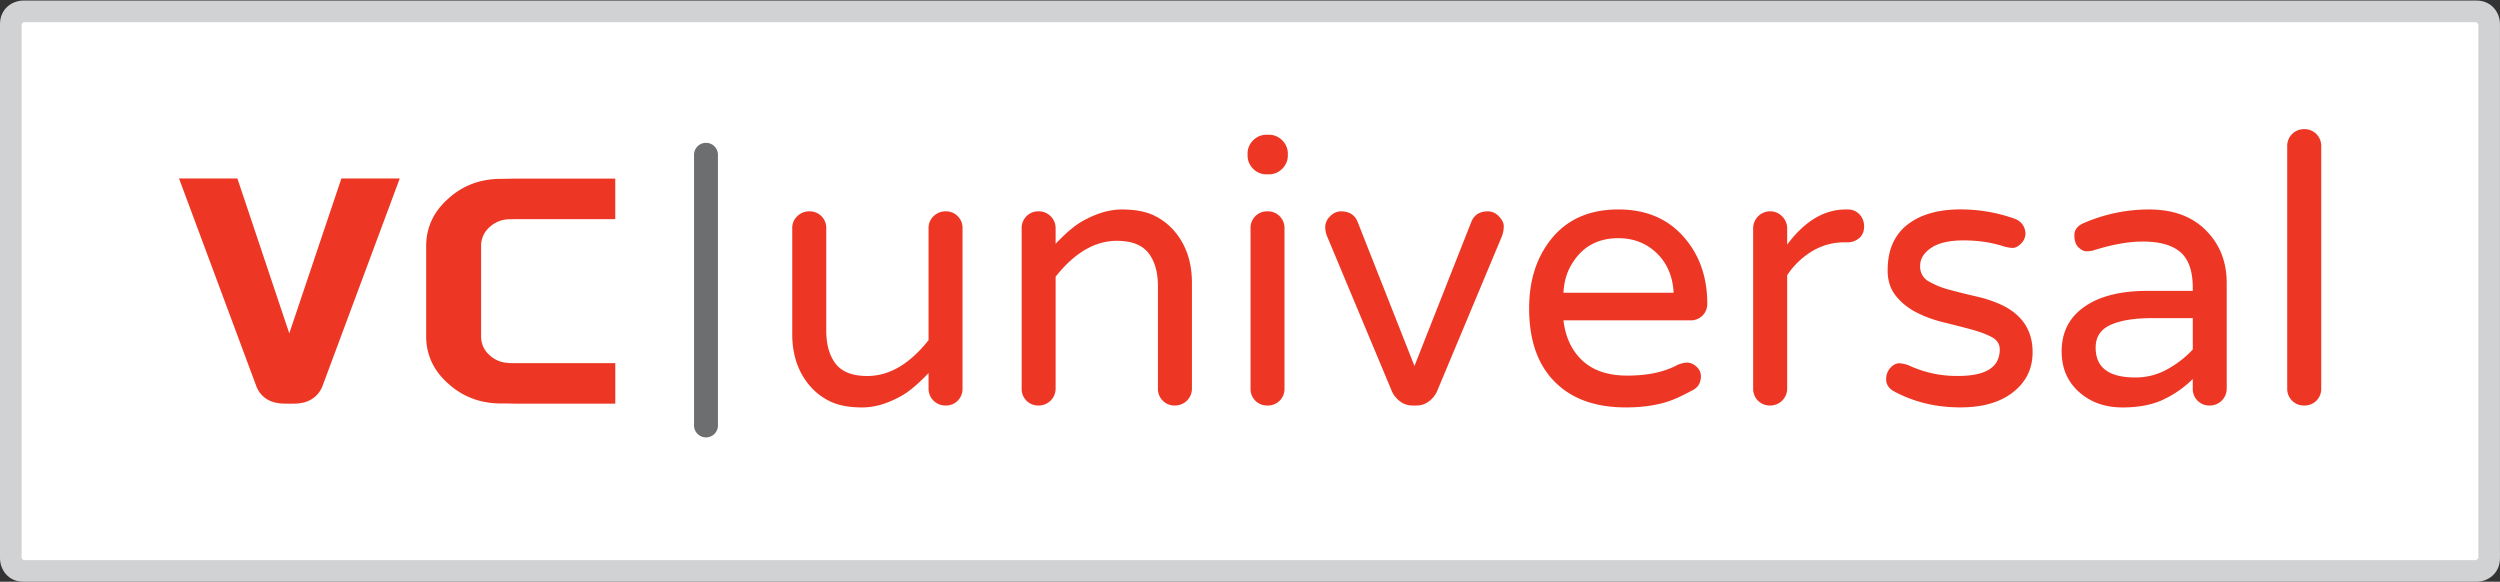 <?xml version="1.0" encoding="UTF-8"?>
<svg data-bbox="0 0.018 81.562 18.962" viewBox="0 0 81.563 18.979" height="18.979" width="81.563" xmlns:xlink="http://www.w3.org/1999/xlink" xmlns="http://www.w3.org/2000/svg" data-type="color">
    <rect x="0" y="0" width="81.563" height="18.979" fill="#333333" stroke="none"/>
    <g>
        <defs>
            <path id="601ac23d-9fd0-40c9-82e9-61c77f94894e" d="M81.563.018v18.961H0V.018h81.563z"/>
        </defs>
        <clipPath id="3b4bb61b-251f-4da2-b1c2-9cf80fc91bde">
            <use overflow="visible" xlink:href="#601ac23d-9fd0-40c9-82e9-61c77f94894e"/>
        </clipPath>
        <path d="M.767.371s-.415 0-.415.415v17.425s0 .415.415.415h80.027s.414 0 .414-.415V.786s0-.415-.414-.415H.767z" fill="#FFFFFF" clip-path="url(#3b4bb61b-251f-4da2-b1c2-9cf80fc91bde)" data-color="1"/>
        <path d="M80.795 18.98H.767c-.498 0-.767-.397-.767-.769V.786C0 .287.395.018.767.018h80.027c.498 0 .768.396.768.768v17.425c0 .499-.395.769-.767.769zM.767.724.706.786v17.425l.062.063h80.02l.069-.063V.786l-.062-.062H.767z" fill="#D0D2D3" clip-path="url(#3b4bb61b-251f-4da2-b1c2-9cf80fc91bde)" data-color="2"/>
        <path d="M23.034 14.27a.39.39 0 0 1-.391-.389V5.05a.39.39 0 0 1 .78 0v8.831a.389.389 0 0 1-.389.389z" fill="#6D6E70" data-color="3"/>
        <path d="M9.289 13.169c-.443 0-.759-.184-.912-.531L5.841 5.823h1.904l1.693 5.053 1.7-5.053h1.904l-2.534 6.808c-.158.35-.476.539-.914.539h-.305z" fill="#ED3724" data-color="4"/>
        <path d="m16.839 13.17-.066-.001a16.756 16.756 0 0 0-.431-.006c-.672 0-1.253-.222-1.726-.654-.473-.42-.712-.938-.712-1.536V8.026c0-.6.241-1.118.714-1.539.473-.434 1.052-.652 1.724-.652.089 0 .235-.003.433-.008h3.298V7.15H16.77l-.112.004a.964.964 0 0 0-.678.249.805.805 0 0 0-.284.623v2.947c0 .248.093.452.284.622.177.157.38.238.623.247v.003l.168.002h3.303v1.323h-3.235z" fill="#ED3724" data-color="4"/>
        <path d="M74.621 4.774v7.909a.53.53 0 0 0 .16.39.533.533 0 0 0 .396.157.54.54 0 0 0 .554-.547V4.774a.549.549 0 0 0-.159-.402.537.537 0 0 0-.395-.158.543.543 0 0 0-.556.56m-5.762 5.825c.325-.147.775-.22 1.353-.22h1.328v1.022a3.25 3.25 0 0 1-.811.635 2.11 2.11 0 0 1-1.065.279c-.862 0-1.293-.323-1.293-.974 0-.349.163-.596.488-.742m-1.182-2.925c0 .18.045.311.134.396.09.084.176.128.257.128.08 0 .154-.008.219-.025.61-.194 1.149-.292 1.62-.292.554 0 .963.115 1.231.347.267.231.402.619.402 1.163v.099h-1.475c-.918 0-1.625.187-2.12.562-.455.34-.683.812-.683 1.413 0 .552.194.999.585 1.34.374.325.842.488 1.401.488.569 0 1.038-.1 1.406-.294a3.4 3.4 0 0 0 .885-.634v.318a.537.537 0 0 0 .547.547.55.55 0 0 0 .561-.547V9.234c0-.658-.203-1.206-.609-1.646-.455-.502-1.098-.754-1.926-.754-.729 0-1.437.146-2.119.439-.211.088-.316.222-.316.401m-5.335 4.277a.99.99 0 0 0-.379-.099c-.106 0-.203.053-.292.152a.542.542 0 0 0-.135.373c0 .146.068.267.207.363.659.368 1.396.551 2.218.551.755 0 1.344-.18 1.767-.537.39-.325.586-.747.586-1.267 0-.683-.317-1.186-.952-1.511a4.053 4.053 0 0 0-.882-.304 21.991 21.991 0 0 1-.884-.22 2.679 2.679 0 0 1-.676-.274.546.546 0 0 1-.275-.505c0-.229.12-.423.359-.585.24-.163.592-.245 1.055-.245s.89.062 1.279.184c.13.04.238.061.329.061.089 0 .181-.049.274-.146a.456.456 0 0 0 .14-.312.523.523 0 0 0-.092-.299.52.52 0 0 0-.262-.195 5.21 5.21 0 0 0-1.767-.304c-.763 0-1.36.182-1.791.547a1.619 1.619 0 0 0-.438.61c-.097.236-.146.516-.146.841s.09.599.268.823c.179.223.404.404.676.542.272.139.568.245.884.322.318.078.612.152.885.227.271.073.496.155.676.249.179.094.269.23.269.407 0 .578-.451.865-1.354.865a3.684 3.684 0 0 1-1.547-.314m-4.035-4.496a.542.542 0 0 0-.165-.396.536.536 0 0 0-.395-.165.554.554 0 0 0-.55.561v5.228a.54.54 0 0 0 .55.547.552.552 0 0 0 .56-.547V8.978c.21-.316.477-.574.798-.773a2.032 2.032 0 0 1 1.091-.299h.062a.58.58 0 0 0 .401-.14c.105-.093.158-.219.158-.377s-.051-.29-.152-.396a.51.51 0 0 0-.383-.159h-.063c-.706 0-1.343.382-1.912 1.146v-.525zm-4.337.73c.389.334.601.789.633 1.365h-3.595c.018-.317.086-.588.207-.817.334-.641.861-.962 1.585-.962.456 0 .845.139 1.17.414m-2.961 2.266h4.132a.54.54 0 0 0 .407-.157.54.54 0 0 0 .152-.391c0-.853-.248-1.567-.743-2.144-.528-.618-1.248-.926-2.156-.926-.96 0-1.699.333-2.218.999-.464.594-.695 1.337-.695 2.229 0 1.032.276 1.828.83 2.389.551.561 1.326.842 2.327.842.479 0 .9-.055 1.267-.16.163-.048.312-.105.451-.171.138-.063.294-.143.469-.235.175-.094.261-.247.261-.459a.402.402 0 0 0-.145-.303.452.452 0 0 0-.307-.135.885.885 0 0 0-.377.11c-.421.211-.946.315-1.571.315-.626 0-1.112-.162-1.462-.486-.35-.324-.558-.763-.622-1.317m-4.862 1.489-1.865-4.729c-.097-.211-.275-.316-.535-.316a.483.483 0 0 0-.354.165.486.486 0 0 0-.157.334c0 .114.019.219.061.317l2.12 5.069a.84.84 0 0 0 .262.316c.117.09.254.134.408.134h.121a.652.652 0 0 0 .408-.134.838.838 0 0 0 .262-.316l2.121-5.069a.89.89 0 0 0 .061-.34c0-.098-.054-.202-.158-.311a.484.484 0 0 0-.354-.165c-.26 0-.438.105-.535.316l-1.866 4.729zm-4.131-6.922a.601.601 0 0 0-.182-.439.602.602 0 0 0-.438-.183h-.074a.601.601 0 0 0-.439.183.6.6 0 0 0-.181.439v.049c0 .171.06.316.181.438a.6.6 0 0 0 .439.183h.074a.6.6 0 0 0 .438-.183.599.599 0 0 0 .182-.438v-.049zm-1.217 2.437v5.228a.537.537 0 0 0 .554.547.538.538 0 0 0 .554-.547V7.455a.548.548 0 0 0-.158-.402.535.535 0 0 0-.396-.158.538.538 0 0 0-.554.56m-3.332.798c.207.264.311.628.311 1.091v3.339a.53.53 0 0 0 .159.39.525.525 0 0 0 .389.157.551.551 0 0 0 .561-.547V9.222c0-.674-.191-1.235-.572-1.681a2.026 2.026 0 0 0-.683-.519c-.269-.125-.611-.188-1.03-.188-.418 0-.858.134-1.321.401-.236.139-.517.377-.841.719v-.499a.549.549 0 0 0-.561-.56.527.527 0 0 0-.389.158.546.546 0 0 0-.158.402v5.228a.537.537 0 0 0 .547.547.552.552 0 0 0 .561-.547V9.027c.617-.78 1.283-1.17 1.998-1.17.477 0 .822.133 1.029.396m-10.2 3.619c-.207-.265-.31-.628-.31-1.091V7.443a.538.538 0 0 0-.549-.548.548.548 0 0 0-.396.158.518.518 0 0 0-.165.39v3.46c0 .675.19 1.235.572 1.682.188.22.414.392.683.52.268.123.61.188 1.03.188.418 0 .858-.135 1.321-.402.235-.139.516-.378.841-.72v.5a.549.549 0 0 0 .56.559.533.533 0 0 0 .391-.157.544.544 0 0 0 .158-.402V7.443a.53.53 0 0 0-.158-.39.527.527 0 0 0-.391-.158.549.549 0 0 0-.395.158.521.521 0 0 0-.165.39v3.655c-.617.78-1.284 1.169-1.998 1.169-.478 0-.821-.131-1.029-.395" fill="#ED3724" data-color="4"/>
    </g>
</svg>
